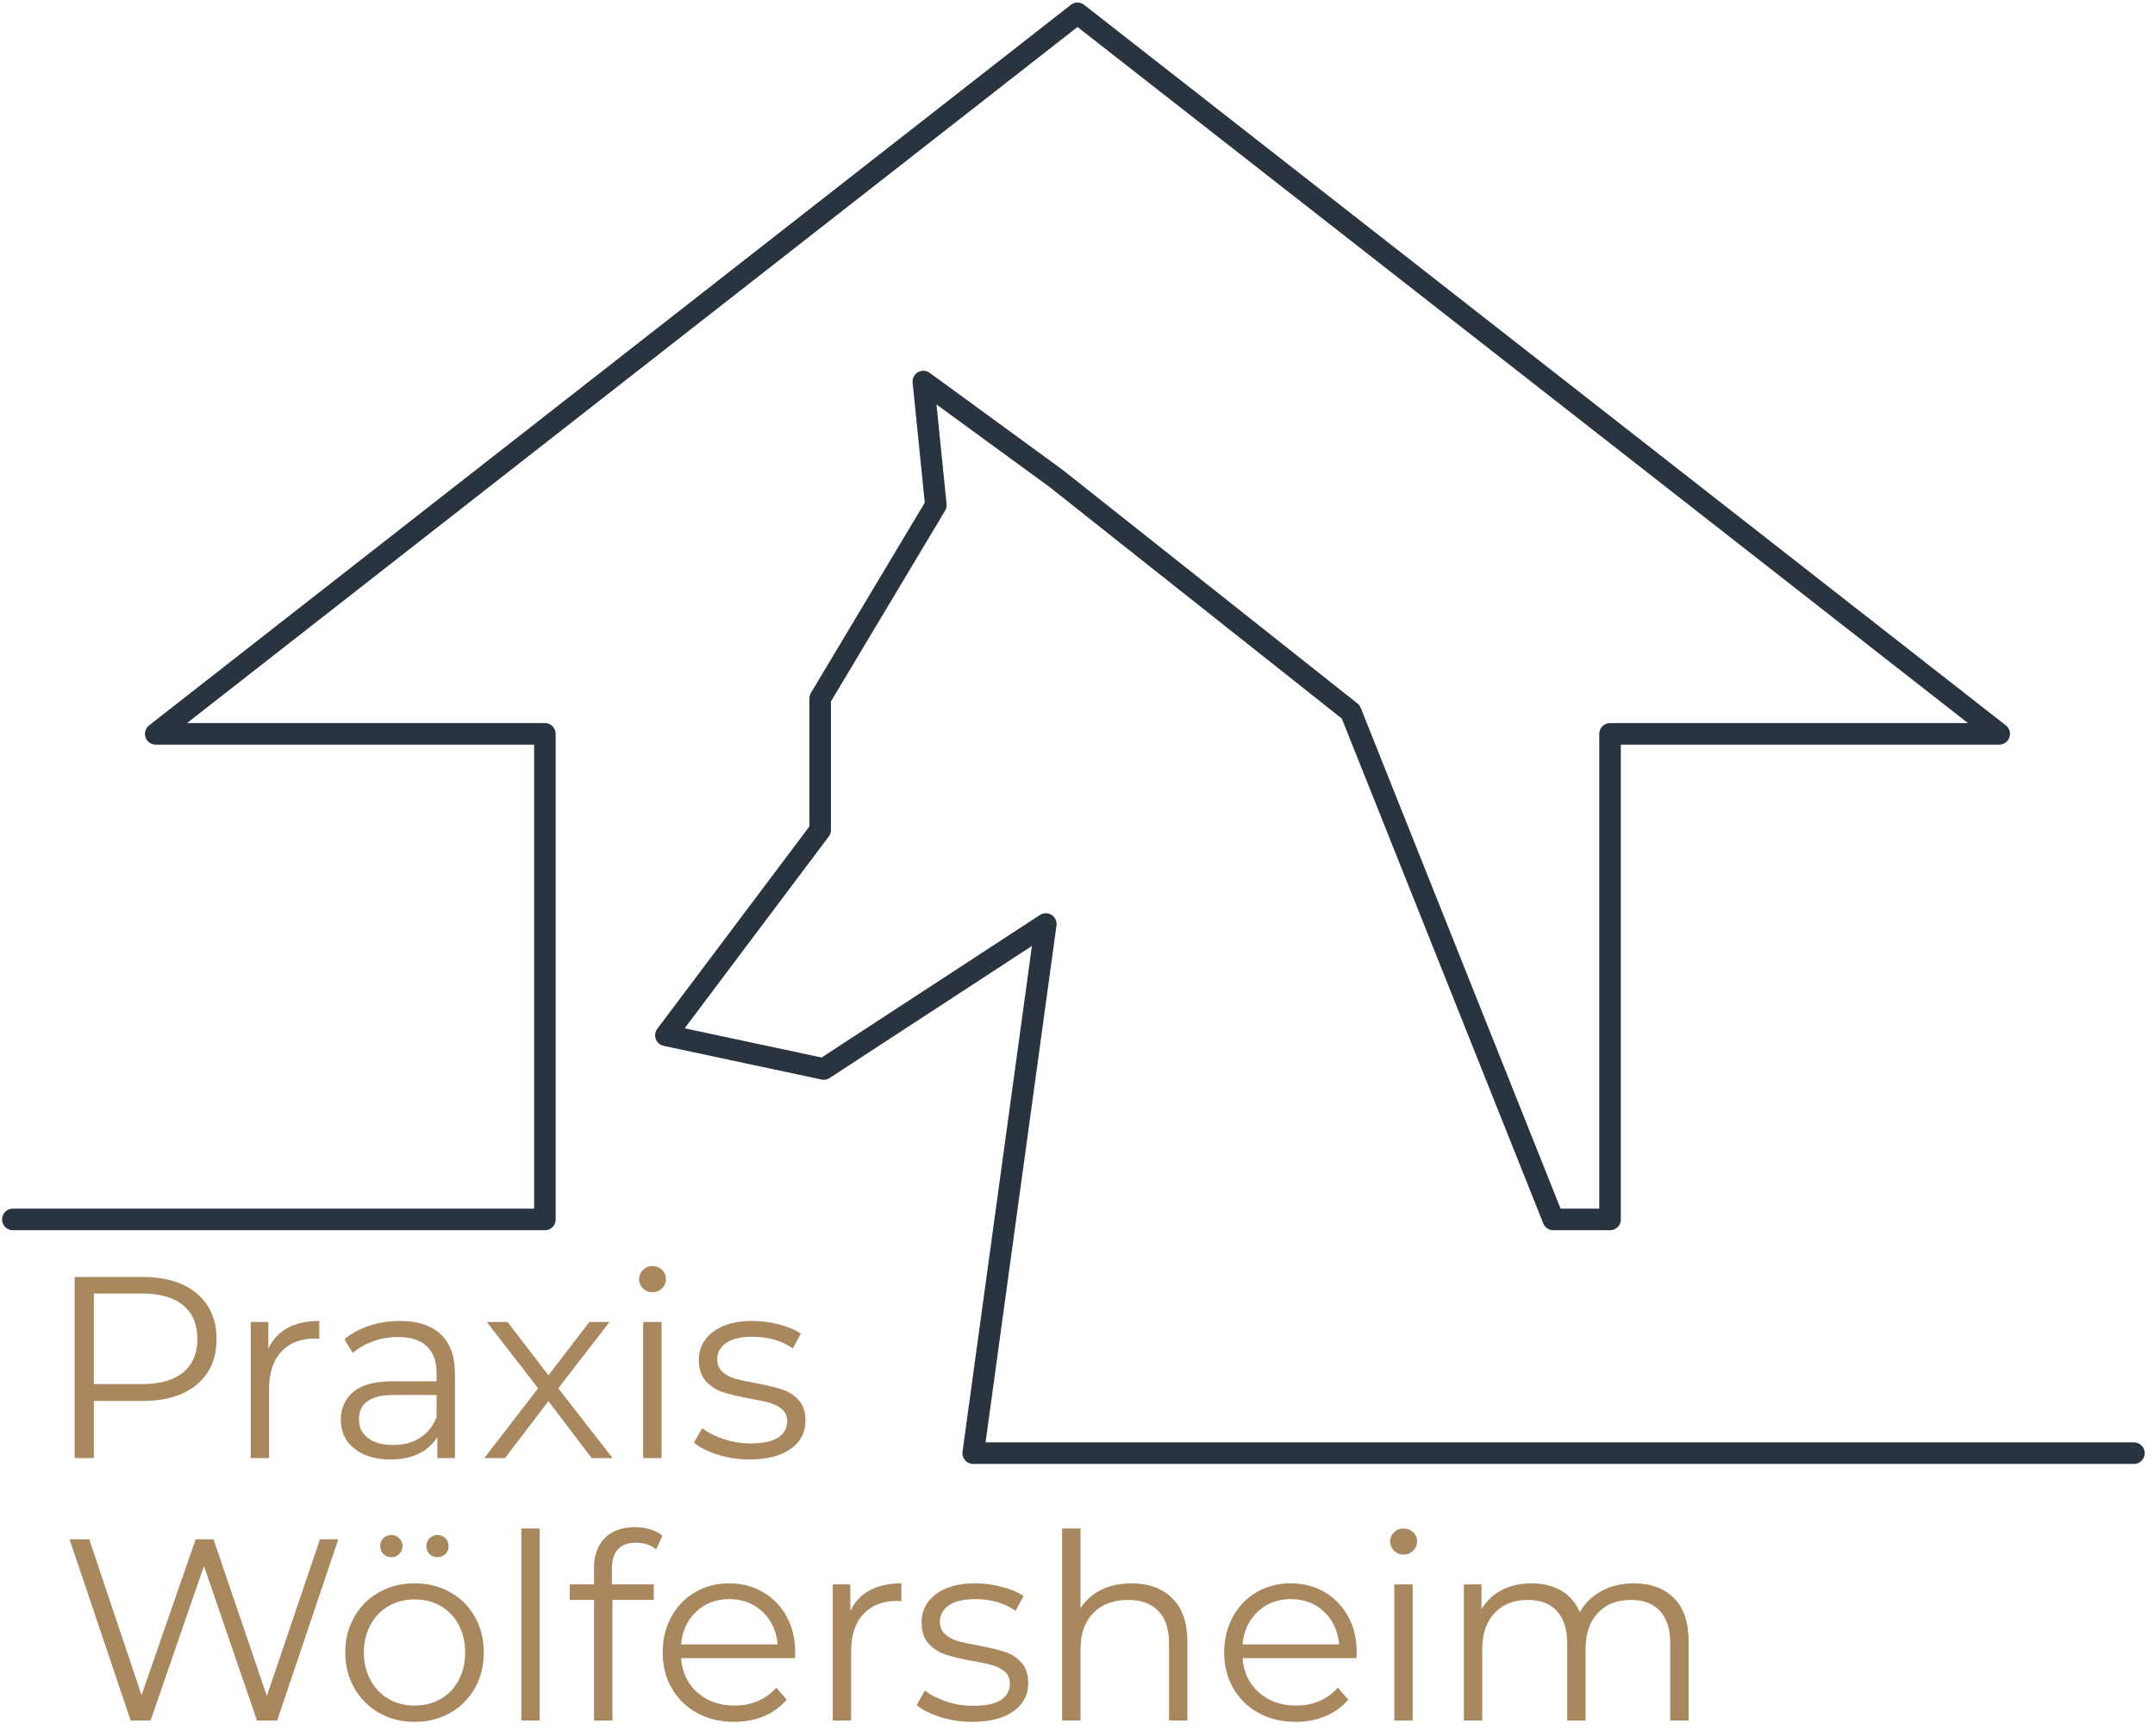<?xml version="1.0" encoding="UTF-8" standalone="no"?>
<!DOCTYPE svg PUBLIC "-//W3C//DTD SVG 1.1//EN" "http://www.w3.org/Graphics/SVG/1.1/DTD/svg11.dtd">
<svg width="100%" height="100%" viewBox="0 0 144 116" version="1.1" xmlns="http://www.w3.org/2000/svg" xmlns:xlink="http://www.w3.org/1999/xlink" xml:space="preserve" xmlns:serif="http://www.serif.com/" style="fill-rule:evenodd;clip-rule:evenodd;stroke-linecap:round;stroke-linejoin:round;stroke-miterlimit:2;">
    <g>
        <path d="M0.859,81.488L36.41,81.488L36.41,49.039L10.406,49.039L72,0.891L133.59,49.039L107.586,49.039L107.586,81.488L103.793,81.488L90.258,47.57L70.551,31.957L61.699,25.496L62.535,33.754L54.805,46.672L54.805,55.465L44.496,69.184L55.043,71.434L69.883,61.746L65.031,97.105L142.59,97.105" style="fill:none;stroke:rgb(42,51,64);stroke-width:1.44px;"/>
        <path d="M9.523,85.332C11.066,85.332 12.277,85.699 13.156,86.438C14.031,87.176 14.469,88.191 14.469,89.48C14.469,90.773 14.031,91.785 13.156,92.52C12.277,93.25 11.066,93.617 9.523,93.617L6.27,93.617L6.27,97.438L4.988,97.438L4.988,85.332L9.523,85.332ZM9.488,92.492C10.688,92.492 11.605,92.23 12.238,91.707C12.871,91.18 13.188,90.438 13.188,89.48C13.188,88.504 12.871,87.75 12.238,87.223C11.605,86.699 10.688,86.438 9.488,86.438L6.27,86.438L6.27,92.492L9.488,92.492Z" style="fill:rgb(169,136,96);fill-rule:nonzero;"/>
        <path d="M17.93,90.121C18.219,89.512 18.648,89.047 19.219,88.738C19.789,88.426 20.496,88.27 21.336,88.27L21.336,89.465L21.043,89.445C20.086,89.445 19.336,89.742 18.793,90.328C18.254,90.918 17.98,91.742 17.98,92.805L17.98,97.438L16.754,97.438L16.754,88.34L17.93,88.34L17.93,90.121Z" style="fill:rgb(169,136,96);fill-rule:nonzero;"/>
        <path d="M26.719,88.27C27.906,88.27 28.816,88.566 29.449,89.16C30.086,89.758 30.402,90.637 30.402,91.801L30.402,97.438L29.227,97.438L29.227,96.02C28.949,96.492 28.543,96.863 28.008,97.129C27.469,97.395 26.832,97.527 26.094,97.527C25.078,97.527 24.273,97.285 23.672,96.797C23.074,96.316 22.773,95.676 22.773,94.879C22.773,94.105 23.051,93.484 23.613,93.012C24.172,92.539 25.062,92.301 26.285,92.301L29.172,92.301L29.172,91.746C29.172,90.965 28.953,90.367 28.516,89.957C28.078,89.547 27.438,89.344 26.598,89.344C26.02,89.344 25.465,89.438 24.934,89.629C24.406,89.82 23.949,90.082 23.57,90.414L23.016,89.5C23.477,89.105 24.031,88.805 24.676,88.59C25.32,88.379 26.004,88.27 26.719,88.27ZM26.285,96.559C26.977,96.559 27.57,96.398 28.066,96.082C28.562,95.766 28.93,95.305 29.172,94.707L29.172,93.219L26.32,93.219C24.762,93.219 23.984,93.762 23.984,94.844C23.984,95.375 24.188,95.793 24.59,96.098C24.992,96.402 25.559,96.559 26.285,96.559Z" style="fill:rgb(169,136,96);fill-rule:nonzero;"/>
        <path d="M39.535,97.438L36.648,93.633L33.738,97.438L32.355,97.438L35.957,92.77L32.527,88.34L33.914,88.34L36.648,91.902L39.379,88.34L40.73,88.34L37.305,92.77L40.938,97.438L39.535,97.438Z" style="fill:rgb(169,136,96);fill-rule:nonzero;"/>
        <path d="M42.977,88.34L44.207,88.34L44.207,97.438L42.977,97.438L42.977,88.34ZM43.602,86.352C43.348,86.352 43.133,86.266 42.961,86.09C42.789,85.918 42.703,85.711 42.703,85.469C42.703,85.238 42.789,85.035 42.961,84.863C43.133,84.691 43.348,84.605 43.602,84.605C43.855,84.605 44.066,84.688 44.242,84.855C44.414,85.023 44.5,85.223 44.5,85.453C44.5,85.707 44.414,85.918 44.242,86.09C44.066,86.266 43.855,86.352 43.602,86.352Z" style="fill:rgb(169,136,96);fill-rule:nonzero;"/>
        <path d="M50.07,97.527C49.332,97.527 48.625,97.418 47.953,97.207C47.277,96.992 46.75,96.723 46.367,96.402L46.922,95.434C47.305,95.73 47.781,95.977 48.359,96.168C48.934,96.359 49.535,96.453 50.156,96.453C50.988,96.453 51.602,96.324 52,96.062C52.398,95.805 52.598,95.438 52.598,94.965C52.598,94.633 52.488,94.367 52.266,94.18C52.047,93.988 51.77,93.844 51.438,93.746C51.102,93.648 50.66,93.555 50.105,93.461C49.367,93.32 48.773,93.18 48.324,93.035C47.871,92.895 47.488,92.648 47.172,92.301C46.855,91.957 46.695,91.477 46.695,90.867C46.695,90.105 47.016,89.48 47.648,88.996C48.281,88.512 49.164,88.27 50.293,88.27C50.883,88.27 51.473,88.348 52.059,88.504C52.648,88.66 53.133,88.863 53.512,89.117L52.977,90.105C52.227,89.586 51.332,89.328 50.293,89.328C49.512,89.328 48.918,89.465 48.523,89.742C48.125,90.02 47.926,90.383 47.926,90.832C47.926,91.176 48.039,91.453 48.262,91.66C48.488,91.867 48.766,92.023 49.102,92.121C49.438,92.219 49.898,92.32 50.484,92.422C51.211,92.562 51.793,92.699 52.234,92.84C52.672,92.977 53.047,93.215 53.355,93.547C53.668,93.883 53.824,94.344 53.824,94.93C53.824,95.727 53.492,96.359 52.832,96.824C52.164,97.293 51.246,97.527 50.07,97.527Z" style="fill:rgb(169,136,96);fill-rule:nonzero;"/>
        <path d="M22.605,102.863L18.523,114.973L17.172,114.973L13.629,104.648L10.062,114.973L8.73,114.973L4.648,102.863L5.965,102.863L9.457,113.277L13.074,102.863L14.266,102.863L17.832,113.332L21.379,102.863L22.605,102.863Z" style="fill:rgb(169,136,96);fill-rule:nonzero;"/>
        <path d="M27.707,115.062C26.832,115.062 26.043,114.863 25.34,114.465C24.637,114.066 24.082,113.516 23.68,112.812C23.273,112.109 23.07,111.312 23.07,110.426C23.07,109.539 23.273,108.742 23.68,108.039C24.082,107.332 24.637,106.785 25.34,106.395C26.043,106 26.832,105.805 27.707,105.805C28.586,105.805 29.375,106 30.078,106.395C30.781,106.785 31.332,107.332 31.73,108.039C32.129,108.742 32.328,109.539 32.328,110.426C32.328,111.312 32.129,112.109 31.73,112.812C31.332,113.516 30.781,114.066 30.078,114.465C29.375,114.863 28.586,115.062 27.707,115.062ZM27.707,113.973C28.355,113.973 28.934,113.824 29.445,113.531C29.961,113.234 30.359,112.816 30.648,112.277C30.938,111.734 31.082,111.117 31.082,110.426C31.082,109.734 30.938,109.117 30.648,108.574C30.359,108.031 29.961,107.613 29.445,107.32C28.934,107.023 28.355,106.879 27.707,106.879C27.062,106.879 26.484,107.023 25.969,107.32C25.457,107.613 25.055,108.031 24.758,108.574C24.465,109.117 24.316,109.734 24.316,110.426C24.316,111.117 24.465,111.734 24.758,112.277C25.055,112.816 25.457,113.234 25.969,113.531C26.484,113.824 27.062,113.973 27.707,113.973ZM26.152,104.059C25.945,104.059 25.77,103.988 25.625,103.852C25.48,103.715 25.406,103.535 25.406,103.316C25.406,103.105 25.48,102.93 25.625,102.785C25.77,102.645 25.945,102.57 26.152,102.57C26.348,102.57 26.52,102.645 26.668,102.785C26.82,102.93 26.895,103.105 26.895,103.316C26.895,103.523 26.824,103.699 26.68,103.844C26.535,103.988 26.359,104.059 26.152,104.059ZM29.23,104.059C29.023,104.059 28.848,103.988 28.703,103.844C28.559,103.699 28.488,103.523 28.488,103.316C28.488,103.105 28.562,102.93 28.711,102.785C28.863,102.645 29.035,102.57 29.23,102.57C29.438,102.57 29.613,102.645 29.758,102.785C29.902,102.93 29.977,103.105 29.977,103.316C29.977,103.535 29.902,103.715 29.758,103.852C29.613,103.988 29.438,104.059 29.23,104.059Z" style="fill:rgb(169,136,96);fill-rule:nonzero;"/>
        <path d="M34.836,102.141L36.063,102.142L36.063,114.974L34.836,114.974L34.836,102.141Z" style="fill:rgb(169,136,96);fill-rule:nonzero;"/>
        <path d="M42.5,103.09C41.969,103.09 41.566,103.234 41.297,103.523C41.027,103.812 40.891,104.238 40.891,104.805L40.891,105.875L43.691,105.875L43.691,106.914L40.926,106.914L40.926,114.973L39.695,114.973L39.695,106.914L38.07,106.914L38.07,105.875L39.695,105.875L39.695,104.75C39.695,103.918 39.938,103.262 40.414,102.777C40.895,102.293 41.57,102.051 42.445,102.051C42.793,102.051 43.129,102.102 43.449,102.199C43.773,102.297 44.043,102.438 44.262,102.621L43.848,103.539C43.492,103.238 43.039,103.09 42.5,103.09Z" style="fill:rgb(169,136,96);fill-rule:nonzero;"/>
        <path d="M53.121,110.805L45.508,110.805C45.578,111.75 45.941,112.516 46.598,113.098C47.258,113.68 48.086,113.973 49.09,113.973C49.656,113.973 50.172,113.871 50.648,113.668C51.117,113.465 51.527,113.168 51.875,112.777L52.566,113.574C52.164,114.059 51.66,114.426 51.055,114.68C50.449,114.934 49.781,115.062 49.055,115.062C48.121,115.062 47.293,114.863 46.574,114.465C45.852,114.066 45.289,113.516 44.887,112.812C44.48,112.109 44.281,111.312 44.281,110.426C44.281,109.539 44.473,108.742 44.859,108.039C45.246,107.332 45.777,106.785 46.453,106.395C47.125,106 47.887,105.805 48.727,105.805C49.566,105.805 50.324,106 50.992,106.395C51.66,106.785 52.188,107.332 52.566,108.027C52.945,108.727 53.137,109.523 53.137,110.426L53.121,110.805ZM48.727,106.859C47.852,106.859 47.113,107.141 46.52,107.699C45.926,108.258 45.59,108.988 45.508,109.887L51.961,109.887C51.883,108.988 51.543,108.258 50.949,107.699C50.355,107.141 49.613,106.859 48.727,106.859Z" style="fill:rgb(169,136,96);fill-rule:nonzero;"/>
        <path d="M56.82,107.656C57.109,107.047 57.539,106.582 58.109,106.273C58.684,105.961 59.387,105.805 60.23,105.805L60.23,107L59.938,106.98C58.98,106.98 58.23,107.277 57.688,107.863C57.145,108.453 56.875,109.277 56.875,110.336L56.875,114.973L55.645,114.973L55.645,105.875L56.82,105.875L56.82,107.656Z" style="fill:rgb(169,136,96);fill-rule:nonzero;"/>
        <path d="M64.953,115.062C64.214,115.062 63.508,114.953 62.836,114.742C62.16,114.527 61.633,114.258 61.25,113.938L61.805,112.969C62.184,113.266 62.664,113.512 63.238,113.703C63.816,113.895 64.418,113.988 65.039,113.988C65.871,113.988 66.484,113.859 66.883,113.598C67.281,113.34 67.477,112.973 67.477,112.5C67.477,112.168 67.367,111.902 67.148,111.711C66.93,111.523 66.652,111.379 66.32,111.281C65.984,111.184 65.539,111.086 64.988,110.996C64.25,110.855 63.656,110.715 63.207,110.57C62.758,110.43 62.371,110.184 62.055,109.836C61.738,109.492 61.582,109.012 61.582,108.402C61.582,107.641 61.898,107.016 62.531,106.531C63.164,106.047 64.046,105.805 65.18,105.805C65.766,105.805 66.355,105.883 66.941,106.039C67.531,106.195 68.016,106.398 68.395,106.652L67.859,107.641C67.109,107.121 66.215,106.859 65.18,106.859C64.394,106.859 63.801,107 63.406,107.277C63.008,107.555 62.809,107.918 62.809,108.367C62.809,108.711 62.918,108.988 63.145,109.195C63.371,109.402 63.648,109.559 63.984,109.656C64.32,109.754 64.781,109.855 65.366,109.957C66.094,110.098 66.676,110.234 67.113,110.375C67.555,110.512 67.93,110.75 68.238,111.082C68.551,111.418 68.707,111.879 68.707,112.465C68.707,113.262 68.375,113.895 67.711,114.359C67.047,114.828 66.129,115.062 64.953,115.062Z" style="fill:rgb(169,136,96);fill-rule:nonzero;"/>
        <path d="M75.609,105.805C76.75,105.805 77.66,106.137 78.332,106.801C79.008,107.465 79.344,108.43 79.344,109.699L79.344,114.973L78.117,114.973L78.117,109.82C78.117,108.875 77.883,108.152 77.406,107.656C76.934,107.16 76.262,106.914 75.383,106.914C74.402,106.914 73.629,107.203 73.059,107.789C72.484,108.367 72.203,109.172 72.203,110.199L72.203,114.973L70.973,114.973L70.973,102.141L72.203,102.141L72.203,107.469C72.535,106.938 72.996,106.527 73.586,106.238C74.172,105.949 74.848,105.805 75.609,105.805Z" style="fill:rgb(169,136,96);fill-rule:nonzero;"/>
        <path d="M90.641,110.805L83.031,110.805C83.098,111.75 83.465,112.516 84.121,113.098C84.777,113.68 85.609,113.973 86.609,113.973C87.176,113.973 87.695,113.871 88.168,113.668C88.641,113.465 89.051,113.168 89.395,112.777L90.09,113.574C89.684,114.059 89.18,114.426 88.574,114.68C87.969,114.934 87.305,115.062 86.578,115.062C85.641,115.062 84.816,114.863 84.094,114.465C83.371,114.066 82.812,113.516 82.406,112.812C82.004,112.109 81.801,111.312 81.801,110.426C81.801,109.539 81.996,108.742 82.383,108.039C82.77,107.332 83.297,106.785 83.973,106.395C84.648,106 85.406,105.805 86.246,105.805C87.09,105.805 87.844,106 88.516,106.395C89.184,106.785 89.707,107.332 90.09,108.027C90.469,108.727 90.66,109.523 90.66,110.426L90.641,110.805ZM86.246,106.859C85.371,106.859 84.637,107.141 84.043,107.699C83.449,108.258 83.109,108.988 83.031,109.887L89.484,109.887C89.402,108.988 89.066,108.258 88.473,107.699C87.879,107.141 87.137,106.859 86.246,106.859Z" style="fill:rgb(169,136,96);fill-rule:nonzero;"/>
        <path d="M93.168,105.875L94.395,105.875L94.395,114.973L93.168,114.973L93.168,105.875ZM93.789,103.887C93.535,103.887 93.324,103.797 93.148,103.625C92.977,103.453 92.891,103.246 92.891,103.004C92.891,102.773 92.977,102.57 93.148,102.398C93.324,102.227 93.535,102.141 93.789,102.141C94.043,102.141 94.258,102.223 94.43,102.391C94.602,102.559 94.691,102.754 94.691,102.984C94.691,103.238 94.602,103.453 94.43,103.625C94.258,103.797 94.043,103.887 93.789,103.887Z" style="fill:rgb(169,136,96);fill-rule:nonzero;"/>
        <path d="M109.168,105.805C110.309,105.805 111.207,106.137 111.859,106.793C112.512,107.449 112.836,108.418 112.836,109.699L112.836,114.973L111.609,114.973L111.609,109.82C111.609,108.875 111.379,108.152 110.926,107.656C110.469,107.16 109.824,106.914 108.996,106.914C108.051,106.914 107.305,107.203 106.766,107.789C106.223,108.367 105.949,109.172 105.949,110.199L105.949,114.973L104.723,114.973L104.723,109.82C104.723,108.875 104.496,108.152 104.039,107.656C103.586,107.16 102.934,106.914 102.094,106.914C101.16,106.914 100.418,107.203 99.871,107.789C99.324,108.367 99.047,109.172 99.047,110.199L99.047,114.973L97.82,114.973L97.82,105.875L98.996,105.875L98.996,107.535C99.32,106.98 99.77,106.555 100.348,106.258C100.922,105.957 101.586,105.805 102.336,105.805C103.098,105.805 103.758,105.969 104.316,106.289C104.875,106.613 105.293,107.094 105.57,107.727C105.906,107.125 106.387,106.656 107.016,106.316C107.645,105.977 108.359,105.805 109.168,105.805Z" style="fill:rgb(169,136,96);fill-rule:nonzero;"/>
    </g>
</svg>
